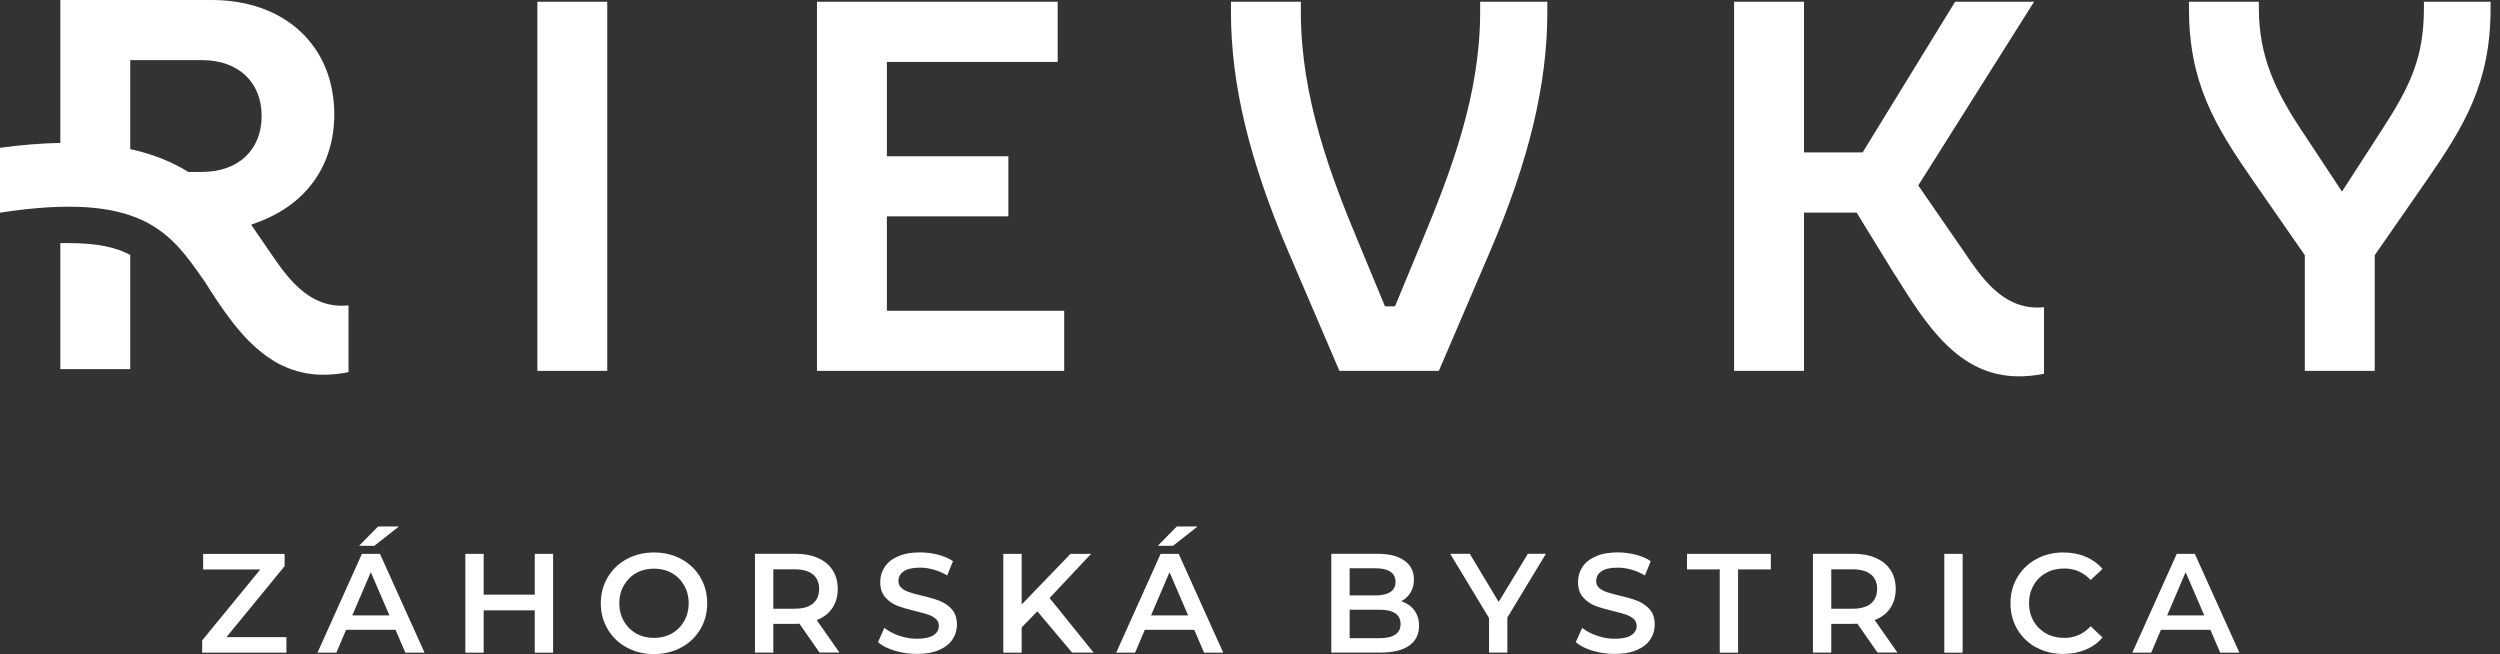 <svg width="172" height="45" viewBox="0 0 172 45" fill="none" xmlns="http://www.w3.org/2000/svg">
<rect x="0" y="0" width="172" height="45" fill="#333333" stroke="none"/>
<path d="M19.705 43.835V44.904H13.909V44.061L17.909 39.179H13.976V38.111H19.58V38.953L15.579 43.835H19.705Z" fill="white"/>
<path d="M27.211 43.329H23.812L23.143 44.904H21.843L24.9 38.106H26.142L29.209 44.904H27.89L27.211 43.329ZM26.792 42.338L25.511 39.367L24.24 42.338H26.792ZM27.442 36.223L25.752 37.552H24.703L26.012 36.223H27.442Z" fill="white"/>
<path d="M38.053 38.106V44.904H36.791V41.991H33.277V44.904H32.016V38.106H33.277V40.913H36.791V38.106H38.053Z" fill="white"/>
<path d="M43.122 44.547C42.564 44.244 42.13 43.83 41.813 43.296C41.495 42.761 41.336 42.164 41.336 41.505C41.336 40.845 41.495 40.248 41.813 39.714C42.13 39.179 42.569 38.761 43.122 38.462C43.681 38.159 44.302 38.01 44.995 38.01C45.688 38.01 46.314 38.159 46.868 38.462C47.426 38.765 47.86 39.179 48.177 39.709C48.495 40.239 48.654 40.84 48.654 41.505C48.654 42.169 48.495 42.771 48.177 43.3C47.86 43.83 47.422 44.249 46.868 44.547C46.314 44.846 45.688 45 44.995 45C44.302 45 43.676 44.851 43.122 44.547ZM46.218 43.584C46.579 43.382 46.863 43.093 47.07 42.732C47.277 42.371 47.383 41.957 47.383 41.505C47.383 41.052 47.277 40.643 47.07 40.277C46.863 39.911 46.579 39.627 46.218 39.425C45.857 39.223 45.448 39.122 44.995 39.122C44.542 39.122 44.133 39.223 43.772 39.425C43.411 39.627 43.127 39.916 42.92 40.277C42.713 40.638 42.607 41.052 42.607 41.505C42.607 41.957 42.713 42.367 42.92 42.732C43.127 43.098 43.411 43.382 43.772 43.584C44.133 43.787 44.542 43.888 44.995 43.888C45.448 43.888 45.857 43.787 46.218 43.584Z" fill="white"/>
<path d="M56.386 44.899L54.999 42.91C54.942 42.915 54.855 42.92 54.739 42.92H53.204V44.899H51.942V38.101H54.739C55.327 38.101 55.842 38.197 56.28 38.395C56.718 38.587 57.05 38.866 57.286 39.227C57.517 39.589 57.638 40.022 57.638 40.518C57.638 41.014 57.512 41.471 57.262 41.837C57.012 42.208 56.656 42.482 56.188 42.66L57.753 44.894H56.395L56.386 44.899ZM55.928 39.521C55.645 39.29 55.226 39.17 54.677 39.17H53.204V41.88H54.677C55.226 41.88 55.645 41.76 55.928 41.524C56.212 41.288 56.357 40.951 56.357 40.518C56.357 40.084 56.212 39.752 55.928 39.516V39.521Z" fill="white"/>
<path d="M61.566 44.774C61.075 44.624 60.69 44.427 60.406 44.181L60.844 43.199C61.123 43.421 61.465 43.599 61.87 43.739C62.274 43.878 62.678 43.946 63.088 43.946C63.593 43.946 63.969 43.864 64.219 43.705C64.469 43.541 64.594 43.329 64.594 43.065C64.594 42.872 64.527 42.708 64.388 42.583C64.248 42.458 64.07 42.357 63.858 42.285C63.646 42.212 63.352 42.131 62.986 42.044C62.467 41.919 62.048 41.798 61.73 41.673C61.412 41.548 61.133 41.355 60.907 41.096C60.676 40.831 60.56 40.479 60.56 40.032C60.56 39.656 60.661 39.314 60.868 39.006C61.07 38.698 61.379 38.452 61.792 38.274C62.202 38.091 62.707 38.005 63.304 38.005C63.718 38.005 64.127 38.058 64.527 38.159C64.927 38.265 65.273 38.409 65.567 38.606L65.167 39.589C64.869 39.415 64.561 39.281 64.233 39.189C63.911 39.097 63.598 39.054 63.29 39.054C62.794 39.054 62.418 39.141 62.178 39.304C61.937 39.473 61.812 39.694 61.812 39.974C61.812 40.166 61.879 40.325 62.019 40.45C62.158 40.575 62.337 40.672 62.548 40.739C62.76 40.811 63.054 40.893 63.42 40.98C63.925 41.096 64.339 41.216 64.662 41.346C64.984 41.476 65.264 41.664 65.49 41.923C65.721 42.184 65.837 42.53 65.837 42.973C65.837 43.349 65.736 43.69 65.533 43.994C65.331 44.297 65.018 44.543 64.604 44.721C64.19 44.904 63.685 44.99 63.088 44.99C62.563 44.99 62.057 44.918 61.566 44.769V44.774Z" fill="white"/>
<path d="M71.368 42.058L70.29 43.166V44.904H69.029V38.106H70.29V41.591L73.65 38.106H75.066L72.211 41.144L75.239 44.899H73.761L71.364 42.053L71.368 42.058Z" fill="white"/>
<path d="M82.162 43.329H78.763L78.094 44.904H76.794L79.851 38.106H81.093L84.16 44.904H82.841L82.162 43.329ZM81.743 42.338L80.463 39.367L79.192 42.338H81.743ZM82.393 36.223L80.703 37.552H79.654L80.963 36.223H82.393Z" fill="white"/>
<path d="M97.299 41.981C97.52 42.27 97.631 42.627 97.631 43.055C97.631 43.642 97.404 44.1 96.952 44.417C96.499 44.74 95.84 44.899 94.973 44.899H91.594V38.101H94.776C95.58 38.101 96.196 38.26 96.629 38.573C97.063 38.886 97.279 39.319 97.279 39.868C97.279 40.205 97.202 40.503 97.048 40.763C96.894 41.023 96.677 41.221 96.408 41.365C96.783 41.49 97.082 41.693 97.303 41.981H97.299ZM92.855 39.093V40.965H94.641C95.079 40.965 95.421 40.889 95.657 40.73C95.893 40.571 96.013 40.34 96.013 40.036C96.013 39.733 95.893 39.492 95.657 39.333C95.421 39.175 95.084 39.097 94.641 39.097H92.855V39.093ZM96.36 42.93C96.36 42.275 95.869 41.948 94.896 41.948H92.855V43.907H94.896C95.874 43.907 96.36 43.58 96.36 42.925V42.93Z" fill="white"/>
<path d="M103.706 42.501V44.899H102.445V42.52L99.773 38.101H101.121L103.109 41.413L105.117 38.101H106.359L103.697 42.501H103.706Z" fill="white"/>
<path d="M109.575 44.774C109.084 44.624 108.699 44.427 108.415 44.181L108.853 43.199C109.132 43.421 109.474 43.599 109.878 43.739C110.283 43.878 110.687 43.946 111.096 43.946C111.602 43.946 111.978 43.864 112.228 43.705C112.478 43.541 112.603 43.329 112.603 43.065C112.603 42.872 112.531 42.708 112.396 42.583C112.257 42.458 112.079 42.357 111.867 42.285C111.655 42.212 111.361 42.131 110.995 42.044C110.475 41.919 110.057 41.798 109.739 41.673C109.416 41.548 109.142 41.355 108.916 41.096C108.684 40.831 108.569 40.479 108.569 40.032C108.569 39.656 108.67 39.314 108.872 39.006C109.074 38.698 109.383 38.452 109.797 38.274C110.206 38.091 110.711 38.005 111.308 38.005C111.722 38.005 112.132 38.058 112.531 38.159C112.931 38.265 113.277 38.409 113.571 38.606L113.171 39.589C112.873 39.415 112.565 39.281 112.237 39.189C111.91 39.097 111.602 39.054 111.294 39.054C110.793 39.054 110.422 39.141 110.182 39.304C109.941 39.473 109.816 39.694 109.816 39.974C109.816 40.166 109.883 40.325 110.023 40.45C110.162 40.575 110.341 40.672 110.552 40.739C110.764 40.811 111.058 40.893 111.429 40.98C111.934 41.096 112.348 41.216 112.671 41.346C112.993 41.476 113.273 41.664 113.499 41.923C113.73 42.184 113.845 42.53 113.845 42.973C113.845 43.349 113.744 43.69 113.542 43.994C113.34 44.297 113.027 44.543 112.613 44.721C112.199 44.904 111.693 44.99 111.096 44.99C110.572 44.99 110.066 44.918 109.575 44.769V44.774Z" fill="white"/>
<path d="M118.318 39.175H116.065V38.106H121.833V39.175H119.579V44.904H118.318V39.175Z" fill="white"/>
<path d="M129.175 44.899L127.788 42.91C127.73 42.915 127.644 42.92 127.528 42.92H125.992V44.899H124.731V38.101H127.528C128.115 38.101 128.631 38.197 129.069 38.395C129.507 38.587 129.839 38.866 130.075 39.227C130.306 39.589 130.426 40.022 130.426 40.518C130.426 41.014 130.301 41.471 130.051 41.837C129.801 42.208 129.444 42.482 128.977 42.66L130.542 44.894H129.184L129.175 44.899ZM128.717 39.521C128.433 39.29 128.014 39.17 127.466 39.17H125.992V41.88H127.466C128.014 41.88 128.433 41.76 128.717 41.524C129.001 41.288 129.146 40.951 129.146 40.518C129.146 40.084 129.001 39.752 128.717 39.516V39.521Z" fill="white"/>
<path d="M133.768 38.106H135.029V44.904H133.768V38.106Z" fill="white"/>
<path d="M140.093 44.547C139.54 44.244 139.106 43.83 138.793 43.3C138.48 42.771 138.322 42.169 138.322 41.505C138.322 40.84 138.48 40.239 138.798 39.709C139.116 39.179 139.549 38.761 140.103 38.462C140.657 38.159 141.278 38.01 141.961 38.01C142.52 38.01 143.025 38.106 143.487 38.298C143.945 38.491 144.335 38.775 144.652 39.141L143.839 39.906C143.348 39.377 142.741 39.112 142.024 39.112C141.557 39.112 141.138 39.213 140.772 39.415C140.401 39.617 140.117 39.901 139.91 40.267C139.703 40.633 139.597 41.042 139.597 41.5C139.597 41.957 139.703 42.371 139.91 42.732C140.117 43.093 140.406 43.377 140.772 43.584C141.143 43.787 141.557 43.888 142.024 43.888C142.741 43.888 143.348 43.618 143.839 43.084L144.652 43.859C144.335 44.23 143.945 44.509 143.483 44.702C143.02 44.894 142.51 44.99 141.952 44.99C141.263 44.99 140.647 44.841 140.093 44.538V44.547Z" fill="white"/>
<path d="M152.072 43.329H148.673L148.004 44.904H146.704L149.761 38.106H151.003L154.07 44.904H152.751L152.072 43.329ZM151.653 42.338L150.372 39.367L149.101 42.338H151.653Z" fill="white"/>
<path d="M106.456 0.843V0.12H101.834V0.843C101.834 6.519 99.841 11.776 97.799 16.677L95.975 21.077H95.286L93.462 16.677C91.545 12.079 89.499 6.682 89.499 0.843V0.12H84.69V0.843C84.69 5.782 85.951 11.039 88.662 17.375L92.152 25.516H98.993L102.484 17.375C105.194 11.054 106.456 5.796 106.456 0.843Z" fill="white"/>
<path d="M171.353 0.544V0.12H166.765V0.544C166.765 3.914 165.87 5.864 163.857 8.96L161.128 13.182L158.393 9.037C156.549 6.273 155.408 3.885 155.408 0.544V0.12H150.599V0.544C150.599 5.681 152.346 8.589 155.018 12.44L158.571 17.558V25.516H163.381V17.558L166.934 12.44C169.601 8.589 171.353 5.681 171.353 0.544Z" fill="white"/>
<path d="M41.779 0.12H36.97V25.516H41.779V0.12Z" fill="white"/>
<path d="M72.769 0.12V4.261H61.017V10.751H69.375V14.886H61.017V21.381H73.217V25.516H56.208V0.12H72.769Z" fill="white"/>
<path fill-rule="evenodd" clip-rule="evenodd" d="M4.15 -3.05176e-05V9.834C2.898 9.855 1.521 9.962 0 10.168V14.631C9.725 13.134 11.713 15.974 13.995 19.243C14.015 19.272 14.034 19.301 14.053 19.325C14.684 20.326 15.329 21.313 16.032 22.214C16.049 22.235 16.067 22.258 16.085 22.281C16.103 22.304 16.121 22.327 16.138 22.348C16.234 22.469 16.33 22.584 16.431 22.7C16.453 22.725 16.475 22.751 16.496 22.776C16.535 22.822 16.574 22.868 16.614 22.912L16.86 23.186C16.942 23.273 17.024 23.359 17.11 23.446C17.178 23.518 17.25 23.586 17.322 23.653C17.423 23.749 17.529 23.846 17.635 23.942C17.693 23.995 17.751 24.043 17.813 24.091C17.926 24.186 18.038 24.274 18.154 24.364C18.168 24.374 18.18 24.384 18.194 24.395C18.215 24.411 18.238 24.428 18.261 24.445C18.284 24.462 18.307 24.479 18.328 24.496C18.478 24.602 18.637 24.707 18.791 24.804C18.805 24.813 18.818 24.822 18.831 24.83C18.845 24.839 18.858 24.847 18.872 24.857C19.06 24.967 19.248 25.069 19.445 25.16H19.45C20.278 25.55 21.198 25.781 22.242 25.781C22.657 25.781 23.273 25.747 23.976 25.603V21.024H23.971V21.01C23.822 21.024 23.668 21.034 23.513 21.034C22.137 21.034 21.077 20.365 20.216 19.474C19.559 18.799 19.013 17.992 18.518 17.261C18.505 17.241 18.491 17.222 18.478 17.202L18.468 17.192L17.279 15.459L17.76 15.281C21.092 14.048 22.998 11.348 22.998 7.872C22.998 3.163 19.609 1.30598e-05 14.563 1.30598e-05L4.15 -3.05176e-05ZM8.96 4.136V10.257C10.573 10.61 11.873 11.16 12.956 11.829H13.894C16.388 11.829 18.001 10.322 18.001 7.982C18.001 5.642 16.388 4.136 13.894 4.136H8.96Z" fill="white"/>
<path d="M4.728 16.72C4.54 16.72 4.347 16.72 4.15 16.73V25.396H8.96V17.539C7.973 17.009 6.678 16.725 4.728 16.725V16.72Z" fill="white"/>
<path d="M130.368 18.896C132.515 22.334 134.74 25.892 138.894 25.892C139.308 25.892 139.925 25.858 140.628 25.714V21.135C140.478 21.149 140.324 21.159 140.17 21.159C137.71 21.159 136.275 19.026 135.12 17.312L131.976 12.758L139.944 0.12H134.513L128.149 10.486H124.114V0.12H119.305V25.516H124.114V14.626H127.735L130.359 18.896H130.368Z" fill="white"/>
</svg>
